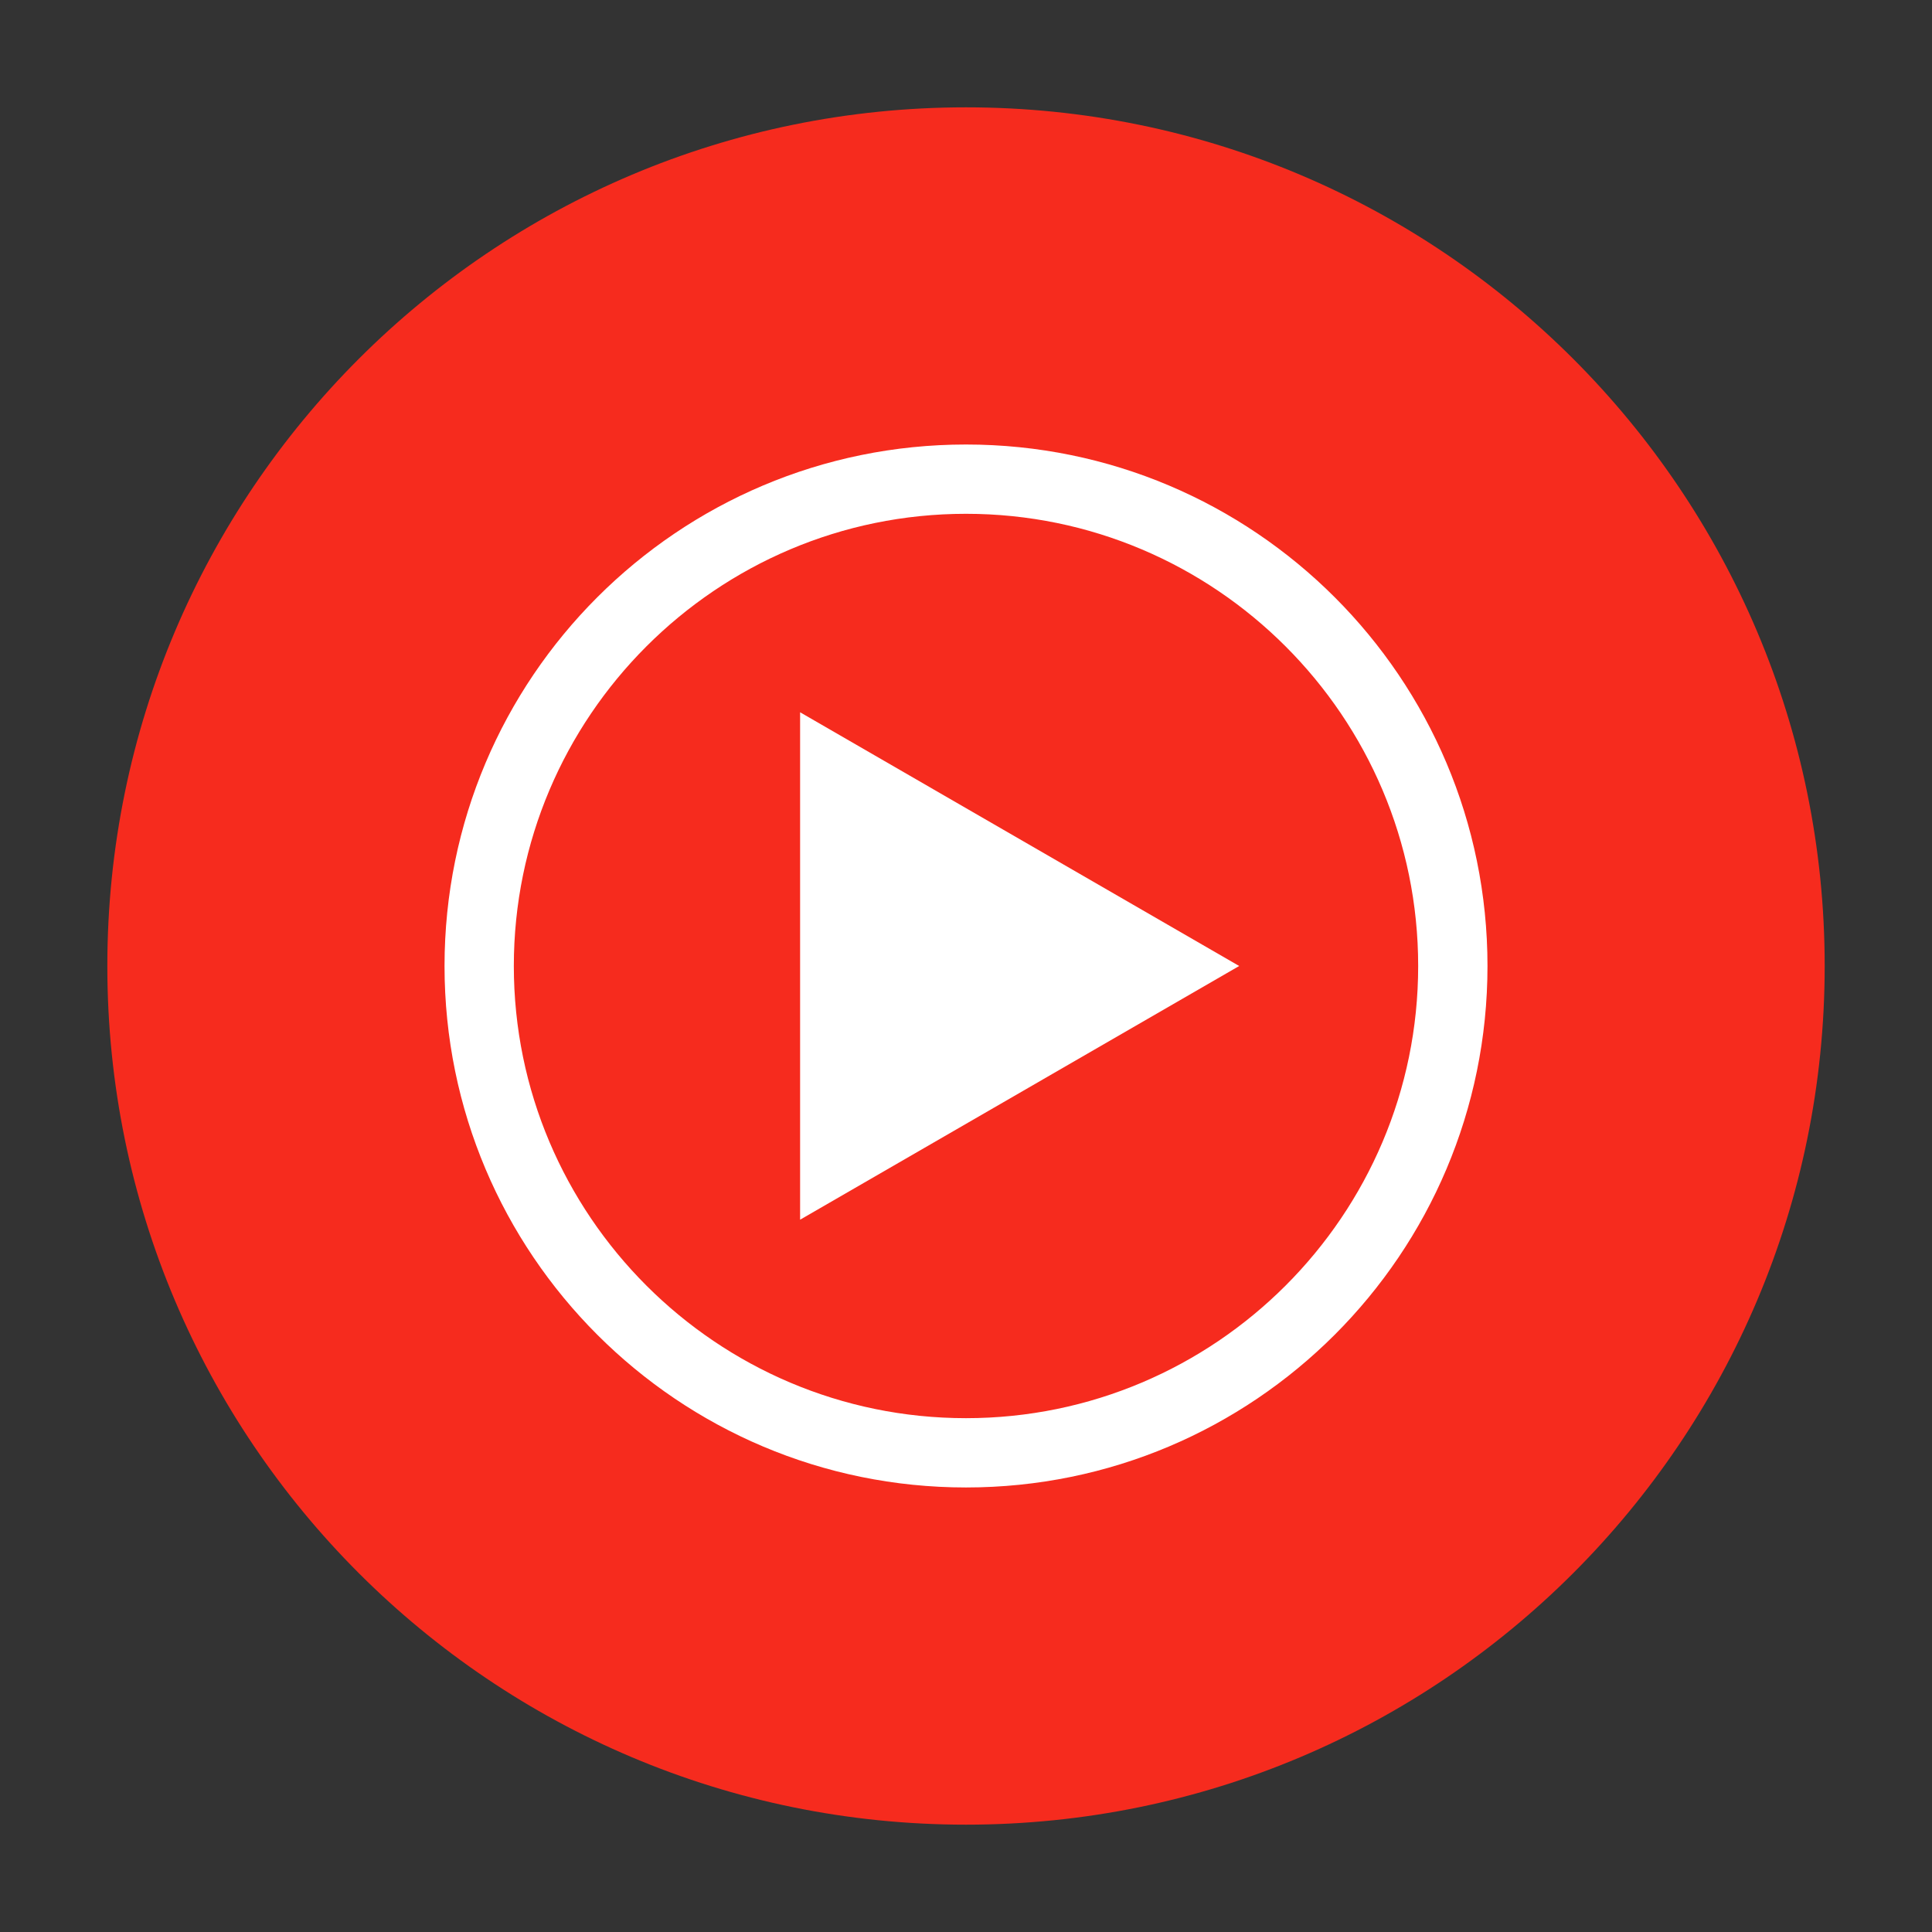 <svg width="90" height="90" viewBox="0 0 90 90" fill="none" xmlns="http://www.w3.org/2000/svg">
<rect x="0" y="0" width="90" height="90" fill="#333333" stroke="none"/>
<path d="M45 85C67.092 85 85.001 67.092 85.001 45C85.001 22.908 67.092 5 45 5C22.908 5 5 22.908 5 45C5 67.092 22.908 85 45 85Z" fill="#F62B1E"/>
<path d="M45 20.707C31.585 20.707 20.708 31.585 20.708 45C20.708 58.415 31.585 69.292 45 69.292C58.415 69.292 69.293 58.415 69.293 45C69.293 31.585 58.415 20.707 45 20.707ZM45 23.935C56.615 23.935 66.064 33.384 66.064 45C66.064 56.615 56.615 66.064 45 66.064C33.385 66.064 23.936 56.615 23.936 45C23.936 33.384 33.385 23.935 45 23.935Z" fill="white"/>
<path d="M37.272 56.818L57.726 45L37.272 33.181V56.818Z" fill="white"/>
</svg>
